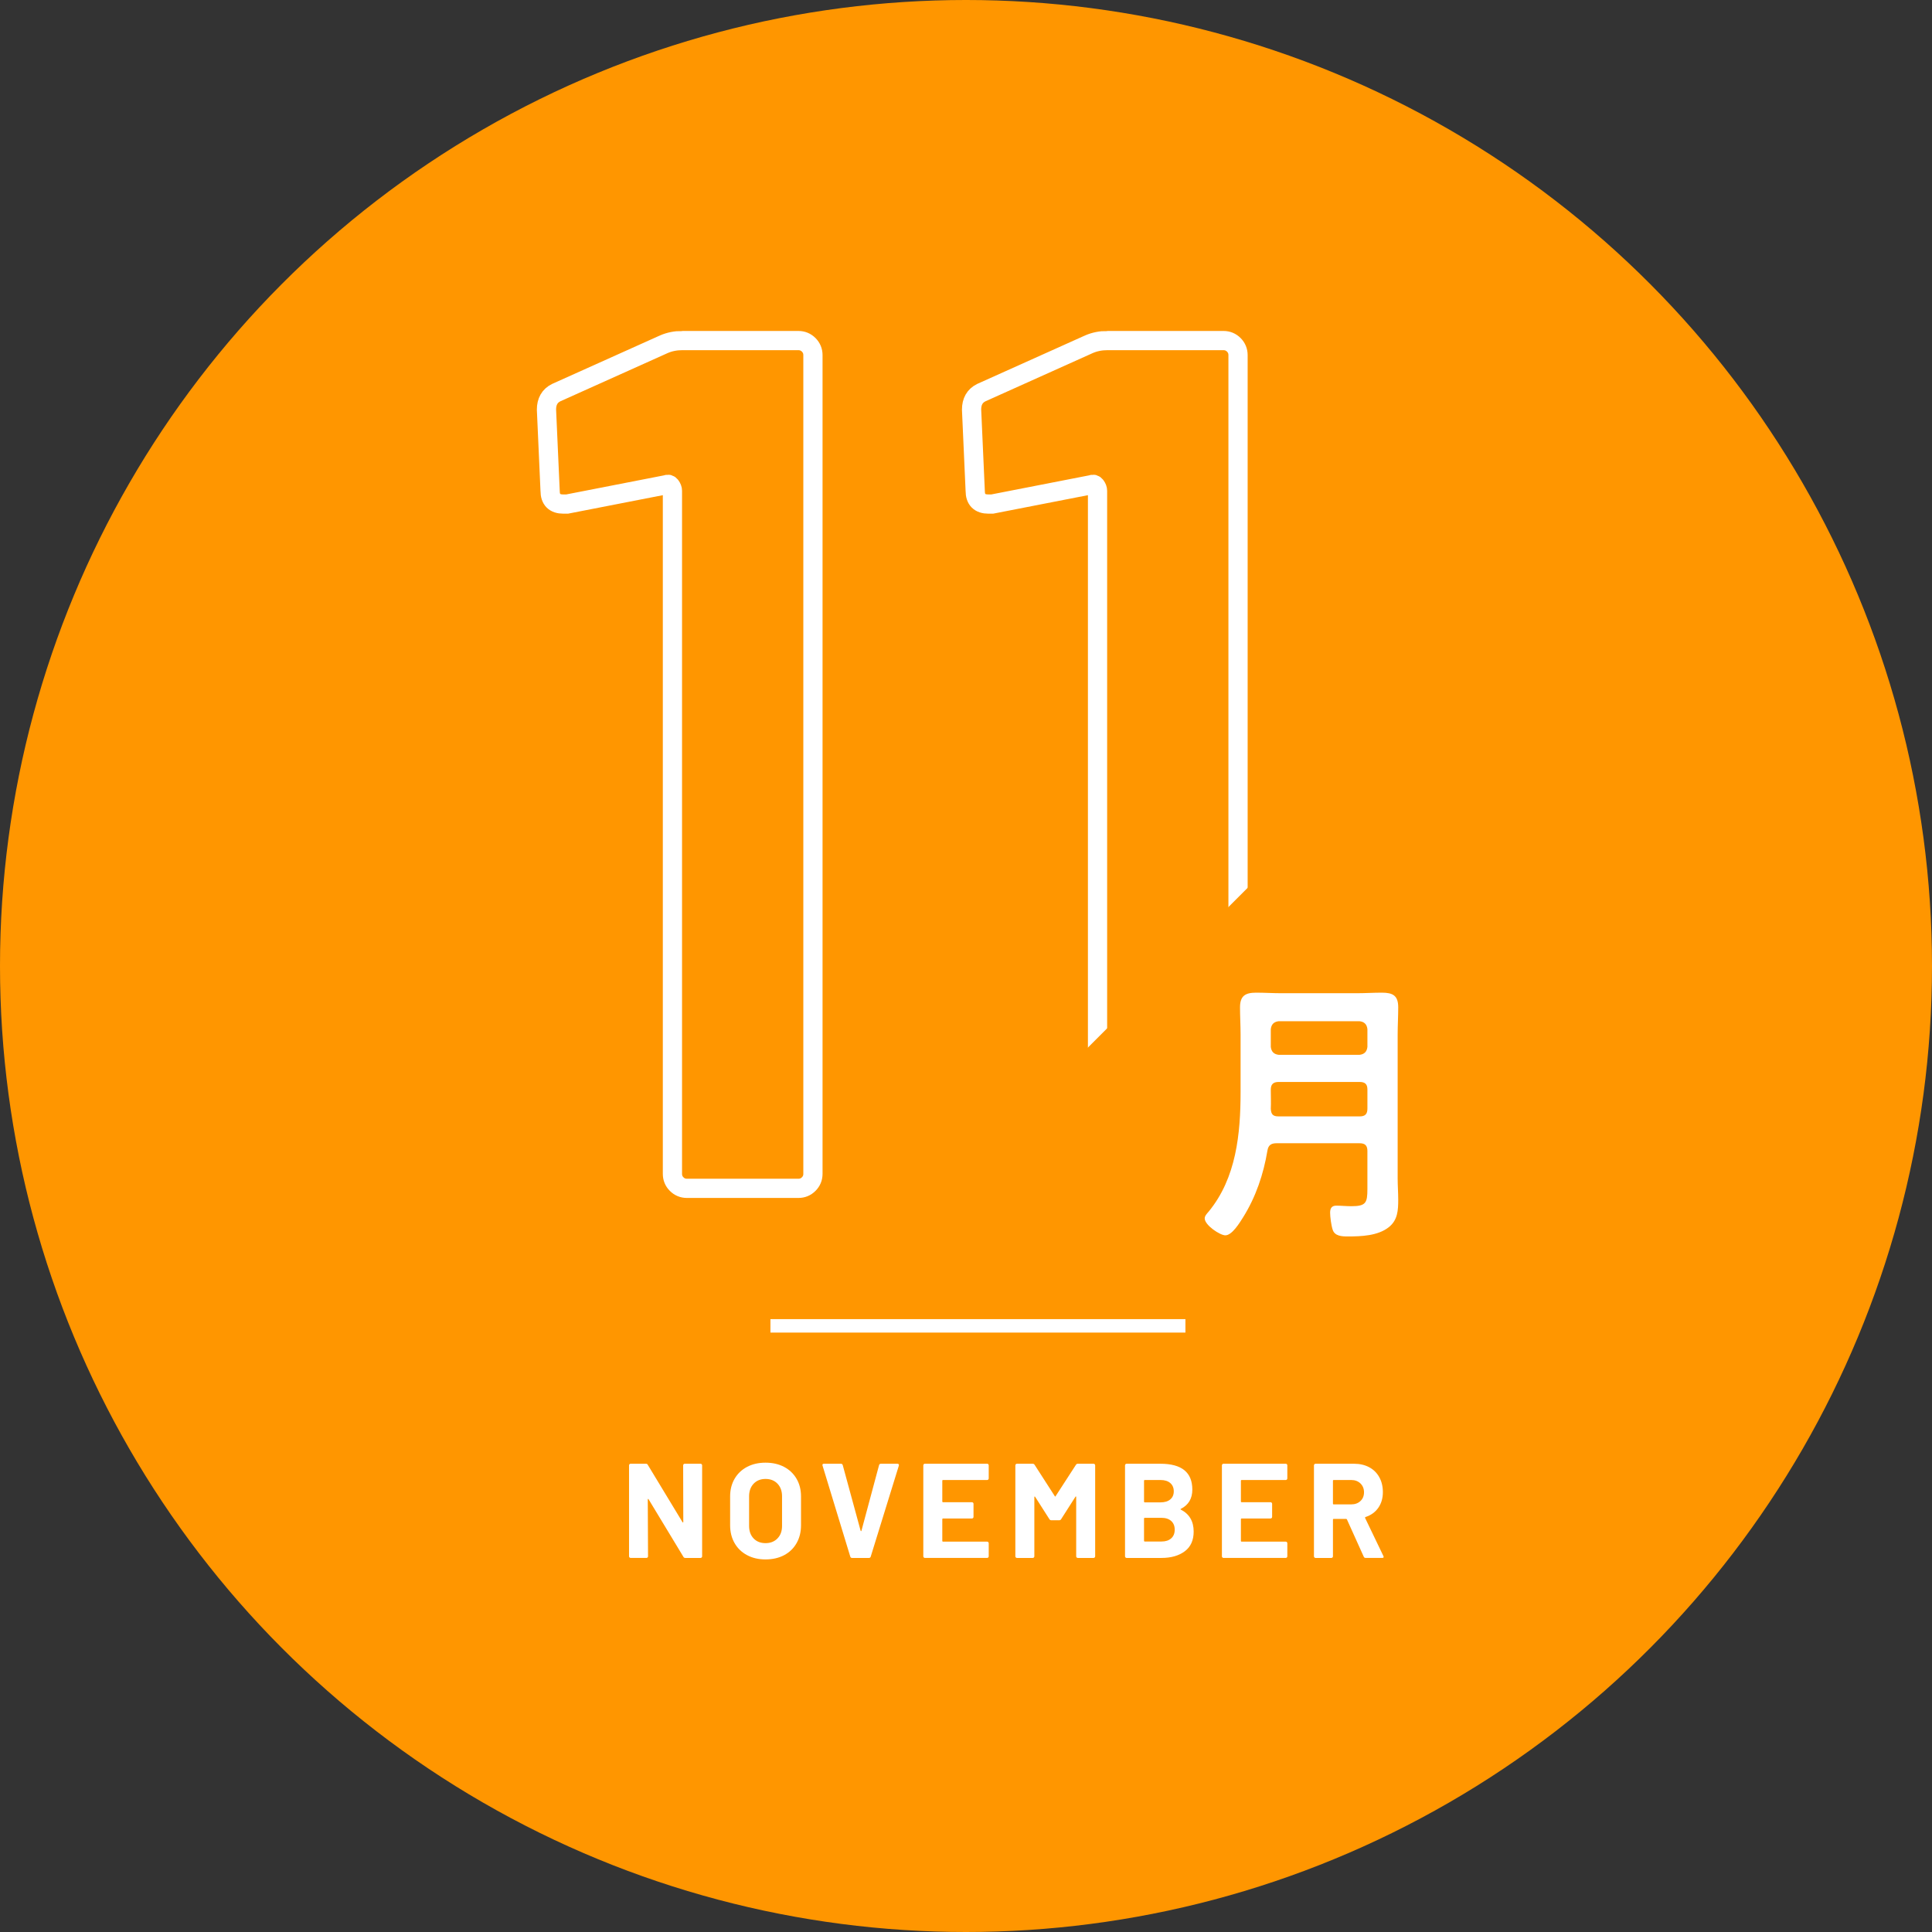 <?xml version="1.0" encoding="UTF-8"?><svg id="b" xmlns="http://www.w3.org/2000/svg" viewBox="0 0 100.5 100.5"><rect x="0" y="0" width="100.5" height="100.5" fill="#333333" stroke="none"/><defs><style>.d,.e{fill:none;stroke:#fff;stroke-miterlimit:10;}.f{fill:#ff9600;}.f,.g{stroke-width:0px;}.e{stroke-width:.7px;}.g{fill:#fff;}</style></defs><g id="c"><circle class="f" cx="50.25" cy="50.25" r="50.25"/><path class="d" d="M35.483,17.716h6.048c.21,0,.388.074.536.221.146.147.221.326.221.535v42.588c0,.21-.074.389-.221.535-.147.148-.326.221-.536.221h-5.796c-.21,0-.389-.073-.536-.221-.147-.146-.22-.325-.22-.535V25.528c0-.084-.032-.167-.095-.252-.063-.084-.137-.104-.22-.063l-5.166,1.008h-.189c-.463,0-.693-.23-.693-.693l-.189-4.221c0-.419.167-.714.504-.882l5.607-2.52c.293-.126.608-.189.945-.189Z"/><path class="d" d="M57.596,17.716h6.048c.21,0,.388.074.536.221.146.147.221.326.221.535v42.588c0,.21-.074.389-.221.535-.147.148-.326.221-.536.221h-5.796c-.21,0-.389-.073-.536-.221-.147-.146-.22-.325-.22-.535V25.528c0-.084-.032-.167-.095-.252-.063-.084-.137-.104-.22-.063l-5.166,1.008h-.189c-.463,0-.693-.23-.693-.693l-.189-4.221c0-.419.167-.714.504-.882l5.607-2.52c.293-.126.608-.189.945-.189Z"/><path class="g" d="M35.561,76.166c.016-.016.036-.024.06-.024h.819c.023,0,.043.008.06.024.016.017.024.036.024.06v4.732c0,.023-.008.043-.024.06-.017.016-.036.024-.06.024h-.791c-.047,0-.08-.019-.098-.056l-1.813-2.996c-.009-.014-.019-.02-.028-.018s-.014.013-.014.031l.014,2.954c0,.023-.008.043-.024.06-.017.016-.036.024-.06.024h-.819c-.023,0-.043-.008-.06-.024-.017-.017-.025-.036-.025-.06v-4.732c0-.023.008-.043.025-.06.016-.016.036-.024.06-.024h.791c.047,0,.08.019.098.056l1.806,2.982c.009.014.019.02.028.017.009-.002.014-.013.014-.031l-.007-2.94c0-.023.008-.043.024-.06Z"/><path class="g" d="M38.858,80.895c-.278-.149-.494-.358-.647-.626-.154-.269-.231-.578-.231-.928v-1.498c0-.345.077-.651.231-.917.154-.266.37-.472.647-.619.277-.147.599-.221.962-.221.369,0,.692.074.97.221.277.147.493.354.647.619.154.266.231.572.231.917v1.498c0,.35-.077.661-.231.931-.154.271-.37.479-.647.626-.278.147-.601.221-.97.221-.364,0-.685-.075-.962-.224ZM40.443,80.027c.159-.163.238-.38.238-.651v-1.54c0-.271-.078-.489-.234-.654s-.365-.249-.626-.249c-.257,0-.463.083-.62.249-.156.166-.234.384-.234.654v1.54c0,.271.078.488.234.651.157.164.363.245.62.245s.464-.082.623-.245Z"/><path class="g" d="M44.23,80.972l-1.442-4.732-.007-.028c0-.046.025-.07.077-.07h.882c.051,0,.084.023.098.07l.931,3.416c.005.014.012.021.021.021.009,0,.016-.007.021-.021l.917-3.416c.014-.046.046-.07.098-.07h.861c.028,0,.049.009.063.028.014.019.016.042.007.07l-1.463,4.732c-.014.046-.044.07-.091.07h-.882c-.047,0-.077-.023-.091-.07Z"/><path class="g" d="M51.408,76.964c-.017.017-.037.024-.06.024h-2.296c-.023,0-.035.012-.035.035v1.085c0,.023.012.035.035.035h1.505c.023,0,.043.008.06.024.016.017.024.036.024.06v.679c0,.023-.008.043-.024.059-.017.017-.036.025-.06.025h-1.505c-.023,0-.035.012-.035.035v1.134c0,.023.012.035.035.035h2.296c.023,0,.043.008.06.025.016.016.024.036.024.059v.679c0,.023-.008.043-.024.06-.017.016-.037.024-.06.024h-3.234c-.023,0-.043-.008-.06-.024-.017-.017-.025-.036-.025-.06v-4.732c0-.023.008-.043.025-.06.016-.016.036-.024.06-.024h3.234c.023,0,.043.008.06.024.016.017.024.036.024.06v.679c0,.023-.008.043-.024.06Z"/><path class="g" d="M56.066,76.142h.819c.023,0,.043.008.06.024.016.017.024.036.024.06v4.732c0,.023-.008.043-.024.06-.017.016-.037.024-.06.024h-.819c-.023,0-.043-.008-.059-.024-.017-.017-.025-.036-.025-.06v-3.087c0-.019-.004-.028-.014-.028-.01,0-.019.007-.028.021l-.742,1.162c-.023.038-.056.056-.098.056h-.413c-.042,0-.075-.019-.098-.056l-.742-1.162c-.009-.014-.019-.02-.028-.017-.01.002-.014.013-.014.031v3.08c0,.023-.008.043-.024.06-.017.016-.036.024-.06.024h-.819c-.023,0-.043-.008-.06-.024-.017-.017-.025-.036-.025-.06v-4.732c0-.023.008-.043.025-.06.016-.016.036-.024.06-.024h.819c.042,0,.075.019.098.056l1.05,1.631c.014.028.028.028.042,0l1.057-1.631c.023-.037.056-.056.098-.056Z"/><path class="g" d="M61.428,78.529c.443.229.665.609.665,1.141,0,.453-.154.794-.462,1.025-.308.231-.712.347-1.211.347h-1.813c-.023,0-.043-.008-.06-.024-.017-.017-.025-.036-.025-.06v-4.732c0-.023.008-.043.025-.06.016-.016.036-.024.06-.024h1.757c1.106,0,1.659.448,1.659,1.344,0,.467-.198.801-.595,1.001-.028.014-.028.028,0,.042ZM59.511,77.024v1.092c0,.023.012.035.035.035h.819c.219,0,.39-.051.511-.154.122-.103.182-.243.182-.42,0-.182-.061-.326-.182-.431-.121-.105-.291-.158-.511-.158h-.819c-.023,0-.035.012-.035.035ZM60.925,80.023c.121-.109.182-.26.182-.452,0-.191-.061-.342-.182-.451-.122-.11-.292-.165-.511-.165h-.868c-.023,0-.035.012-.035.035v1.162c0,.023.012.035.035.035h.875c.214,0,.382-.055.504-.165Z"/><path class="g" d="M66.941,76.964c-.017.017-.037.024-.06.024h-2.296c-.023,0-.035.012-.035.035v1.085c0,.023.012.035.035.035h1.505c.023,0,.043.008.06.024.016.017.024.036.024.06v.679c0,.023-.008.043-.024.059-.017.017-.036.025-.06.025h-1.505c-.023,0-.035.012-.035.035v1.134c0,.023.012.035.035.035h2.296c.023,0,.043.008.06.025.016.016.024.036.024.059v.679c0,.023-.008.043-.024.06-.017.016-.037.024-.06.024h-3.234c-.023,0-.043-.008-.06-.024-.017-.017-.025-.036-.025-.06v-4.732c0-.023.008-.043.025-.06.016-.016.036-.024.06-.024h3.234c.023,0,.043.008.06.024.016.017.024.036.024.06v.679c0,.023-.008.043-.024.06Z"/><path class="g" d="M70.941,80.979l-.875-1.939c-.009-.019-.023-.028-.042-.028h-.651c-.023,0-.035.012-.035.035v1.911c0,.023-.008.043-.024.06-.017.016-.036.024-.06.024h-.819c-.023,0-.043-.008-.06-.024-.017-.017-.025-.036-.025-.06v-4.732c0-.023.008-.043.025-.06.016-.016.036-.024.06-.024h2.002c.298,0,.561.061.787.182.227.121.401.294.525.518.124.224.186.483.186.777,0,.317-.08.589-.238.815s-.38.386-.665.479c-.023.009-.03.025-.021.049l.952,1.981c.009.019.014.033.014.042,0,.038-.026.056-.077.056h-.861c-.047,0-.08-.021-.098-.063ZM69.338,77.024v1.197c0,.023.012.035.035.035h.917c.196,0,.355-.058.479-.175.124-.117.185-.269.185-.455s-.062-.339-.185-.459c-.124-.119-.284-.179-.479-.179h-.917c-.023,0-.035.012-.035.035Z"/><line class="e" x1="40.077" y1="68.969" x2="61.664" y2="68.969"/><polygon class="f" points="46.118 64.966 66.418 64.966 66.418 44.666 46.118 64.966"/><path class="g" d="M71.131,59.882c0-.294-.117-.412-.411-.412h-4.32c-.279,0-.426.103-.47.382-.206,1.234-.603,2.41-1.264,3.468-.176.279-.573.94-.926.94-.279,0-1.073-.529-1.073-.882,0-.132.118-.25.206-.353,1.44-1.749,1.66-4.056,1.66-6.23v-2.983c0-.47-.029-.94-.029-1.411,0-.603.279-.764.838-.764.44,0,.881.029,1.322.029h3.894c.441,0,.881-.029,1.322-.029.573,0,.853.147.853.764,0,.47-.029.94-.029,1.411v7.494c0,.367.029.734.029,1.102,0,.558-.029,1.058-.485,1.425-.573.456-1.44.485-2.146.485-.294,0-.676-.015-.779-.353-.074-.221-.132-.661-.132-.882,0-.22.074-.367.323-.367.221,0,.529.029.779.029.764,0,.837-.176.837-.896v-1.969ZM70.72,54.871c.25-.029.382-.162.411-.412v-.926c-.029-.25-.162-.382-.411-.411h-4.203c-.25.029-.382.162-.412.411v.926c.03.25.162.382.412.412h4.203ZM66.503,58.074h4.217c.294,0,.411-.118.411-.411v-.985c0-.279-.117-.396-.411-.396h-4.203c-.279,0-.412.117-.412.396v.044c0,.323.015.646,0,.955.015.279.103.396.397.396Z"/></g></svg>
